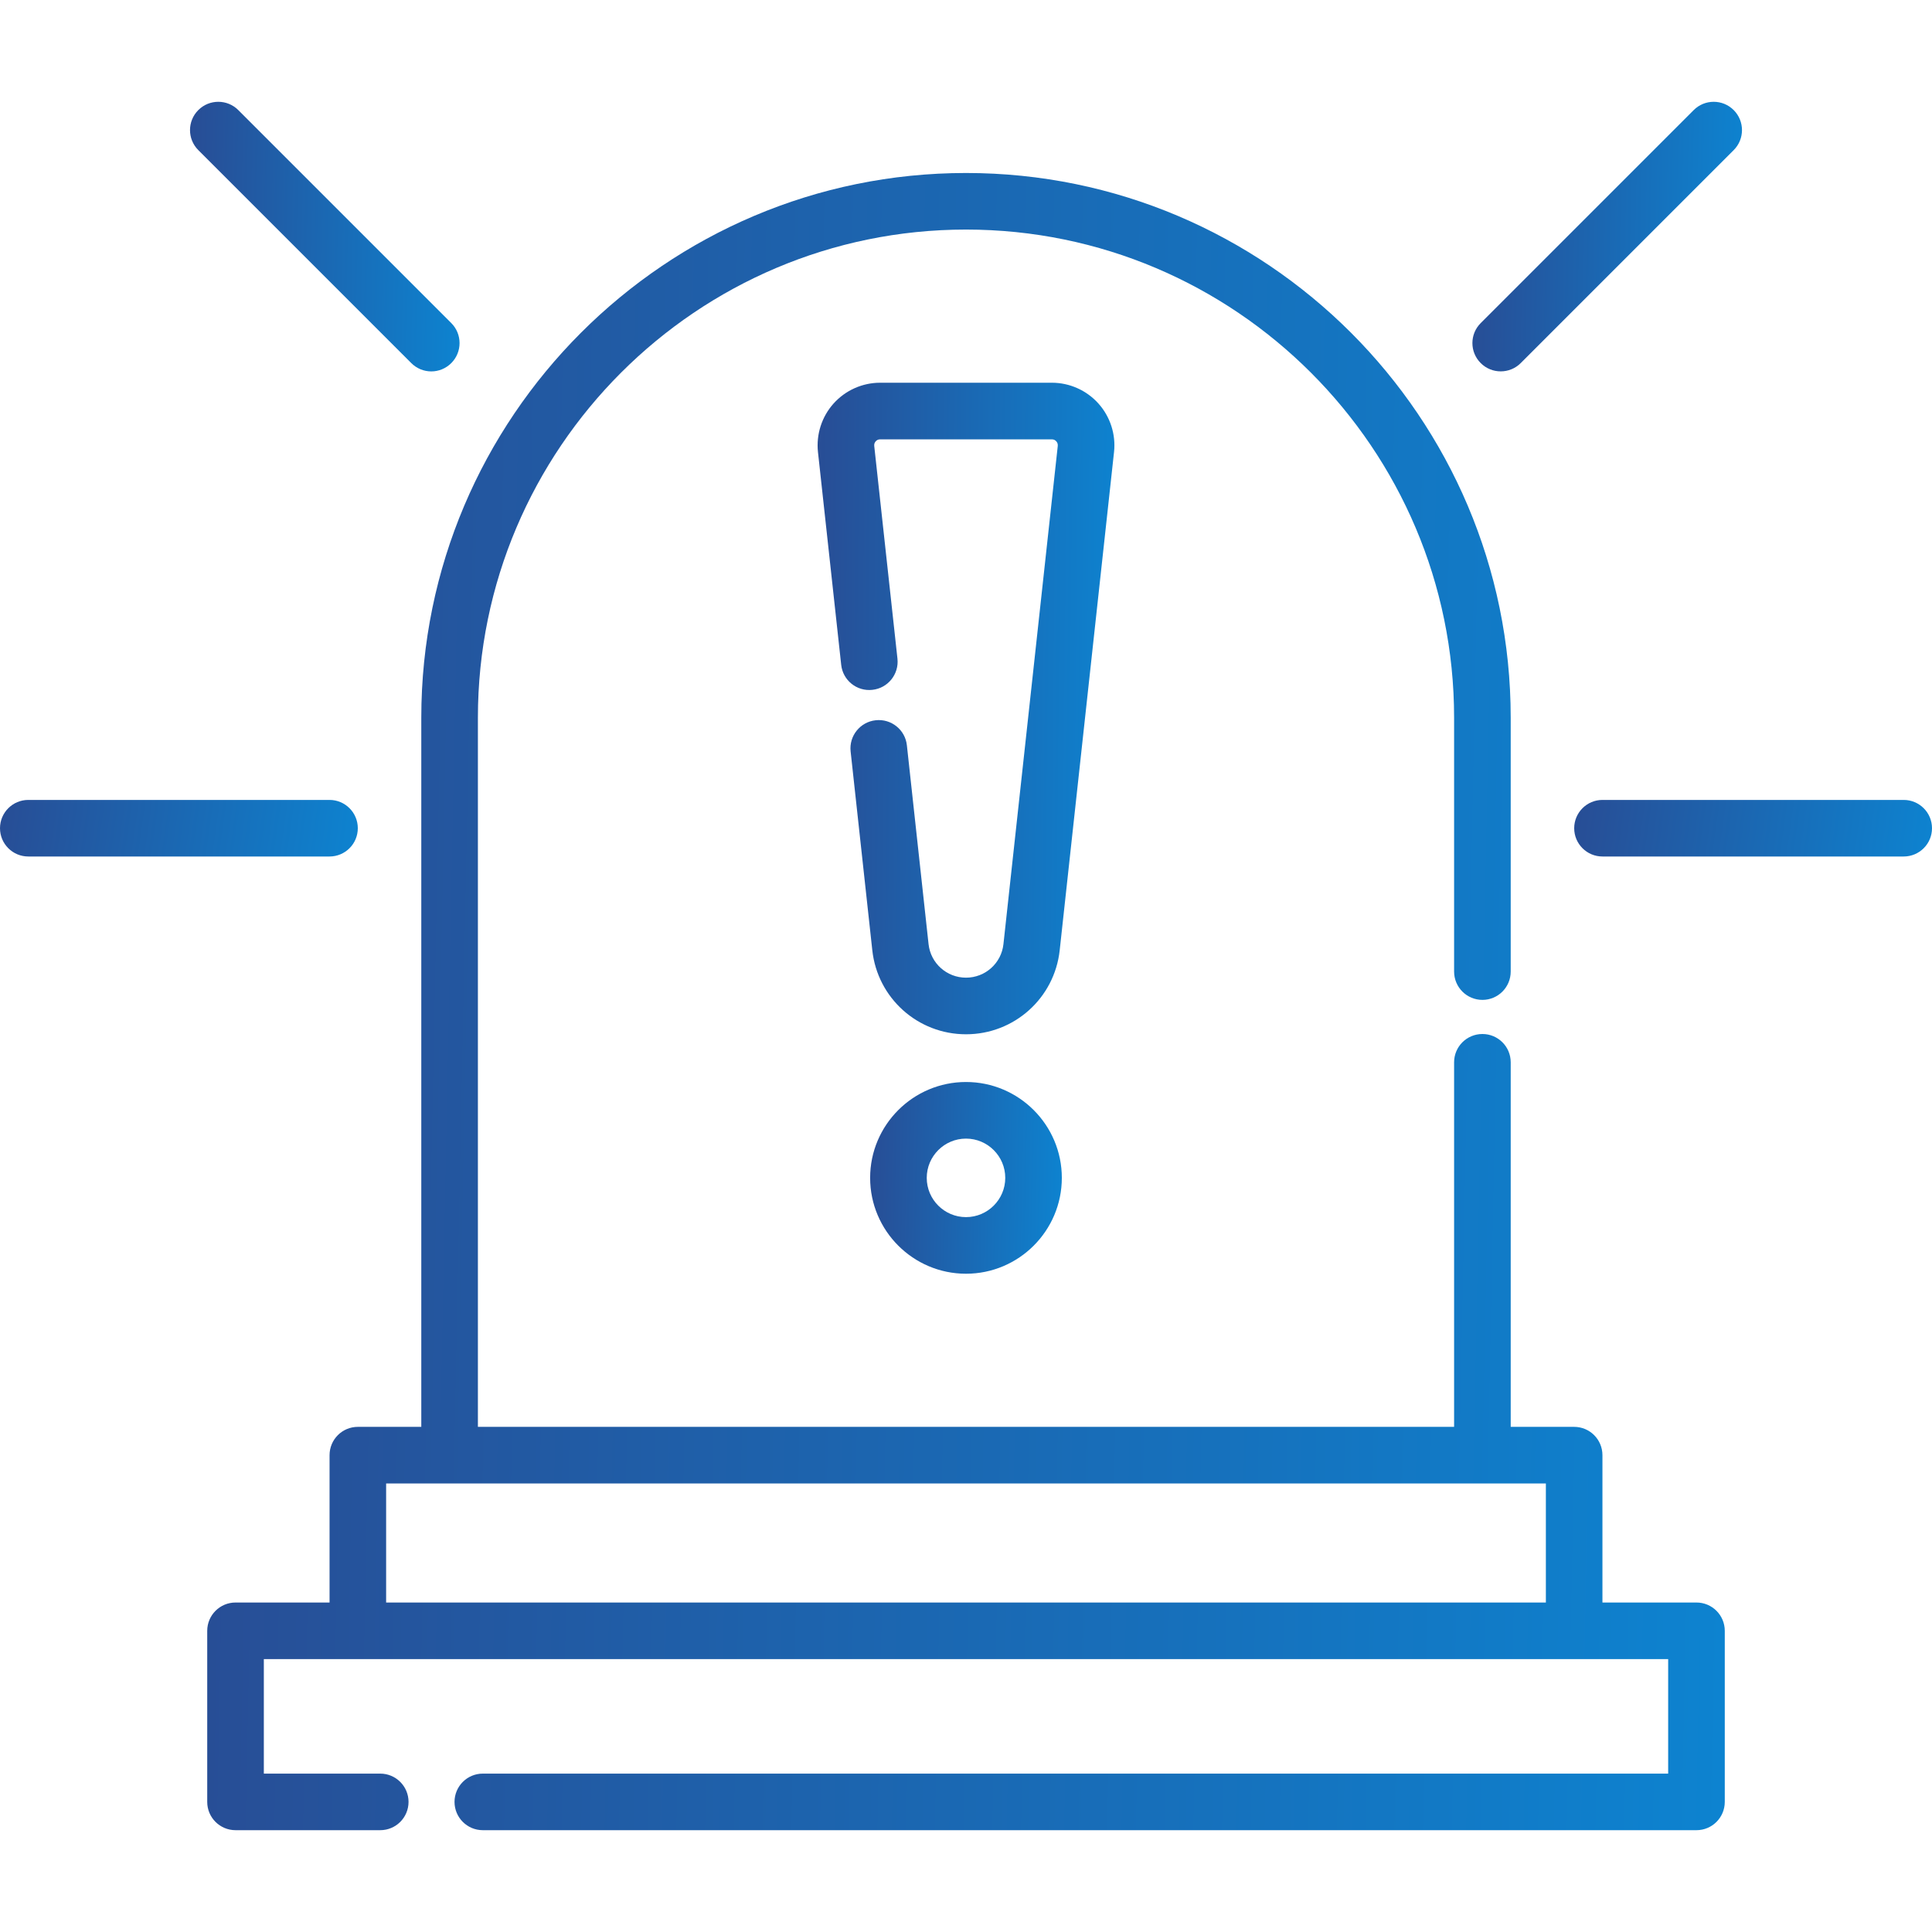 <svg width="50" height="50" viewBox="0 0 50 50" fill="none" xmlns="http://www.w3.org/2000/svg">
<g clip-path="url(#clip0_666_4774)">
<path d="M25 28.002C23.632 28.002 22.519 29.115 22.519 30.483C22.519 31.851 23.632 32.964 25 32.964C26.368 32.964 27.48 31.851 27.48 30.483C27.48 29.115 26.368 28.002 25 28.002ZM25 31.499C24.44 31.499 23.984 31.043 23.984 30.483C23.984 29.923 24.44 29.467 25 29.467C25.56 29.467 26.016 29.923 26.016 30.483C26.016 31.043 25.56 31.499 25 31.499Z" fill="url(#paint0_linear_666_4774)"/>
<path d="M9.26 21.434C9.26 21.03 8.932 20.702 8.528 20.702H0.732C0.328 20.702 0 21.03 0 21.434C0 21.839 0.328 22.166 0.732 22.166H8.528C8.932 22.166 9.26 21.839 9.26 21.434Z" fill="url(#paint1_linear_666_4774)"/>
<path d="M10.644 9.397C10.787 9.54 10.974 9.612 11.162 9.612C11.349 9.612 11.536 9.54 11.679 9.397C11.965 9.111 11.965 8.647 11.679 8.361L6.167 2.849C5.881 2.563 5.418 2.563 5.132 2.849C4.846 3.135 4.846 3.599 5.132 3.885L10.644 9.397Z" fill="url(#paint2_linear_666_4774)"/>
<path d="M49.268 20.702H41.472C41.068 20.702 40.74 21.03 40.74 21.434C40.74 21.839 41.068 22.166 41.472 22.166H49.268C49.672 22.166 50 21.839 50 21.434C50 21.03 49.672 20.702 49.268 20.702Z" fill="url(#paint3_linear_666_4774)"/>
<path d="M38.838 9.611C39.026 9.611 39.213 9.54 39.356 9.397L44.868 3.885C45.154 3.599 45.154 3.135 44.868 2.849C44.582 2.563 44.119 2.563 43.833 2.849L38.321 8.361C38.034 8.647 38.034 9.111 38.321 9.397C38.464 9.54 38.651 9.611 38.838 9.611Z" fill="url(#paint4_linear_666_4774)"/>
<path d="M43.904 41.473H41.471V37.66C41.471 37.255 41.144 36.927 40.739 36.927H39.097V27.492C39.097 27.087 38.769 26.76 38.365 26.76C37.96 26.76 37.632 27.087 37.632 27.492V36.927H12.368V18.574C12.368 11.608 18.035 5.941 25 5.941C31.965 5.941 37.632 11.608 37.632 18.574V25.144C37.632 25.549 37.96 25.877 38.365 25.877C38.769 25.877 39.097 25.549 39.097 25.144V18.574C39.097 10.8 32.773 4.477 25 4.477C17.227 4.477 10.903 10.801 10.903 18.574V36.927H9.261C8.856 36.927 8.529 37.255 8.529 37.66V41.473H6.096C5.691 41.473 5.363 41.801 5.363 42.206V46.633C5.363 47.038 5.691 47.365 6.096 47.365H9.84C10.245 47.365 10.573 47.038 10.573 46.633C10.573 46.229 10.245 45.901 9.84 45.901H6.828V42.938H43.172V45.901H12.495C12.091 45.901 11.763 46.229 11.763 46.633C11.763 47.038 12.091 47.365 12.495 47.365H43.904C44.309 47.365 44.637 47.038 44.637 46.633V42.206C44.637 41.801 44.309 41.473 43.904 41.473ZM9.993 41.473V38.392H40.007V41.473H9.993Z" fill="url(#paint5_linear_666_4774)"/>
<path d="M28.427 10.443C28.12 10.101 27.681 9.905 27.222 9.905H22.778C22.319 9.905 21.88 10.101 21.573 10.443C21.267 10.784 21.12 11.242 21.169 11.699L21.77 17.205C21.813 17.607 22.174 17.898 22.577 17.853C22.979 17.81 23.27 17.448 23.226 17.046L22.625 11.54C22.619 11.483 22.643 11.444 22.664 11.421C22.685 11.397 22.721 11.37 22.778 11.37H27.222C27.279 11.37 27.315 11.397 27.336 11.421C27.357 11.444 27.381 11.483 27.375 11.54L25.969 24.434C25.915 24.929 25.498 25.302 25 25.302C24.502 25.302 24.085 24.929 24.031 24.434L23.47 19.288C23.427 18.886 23.065 18.596 22.663 18.64C22.261 18.683 21.97 19.045 22.014 19.447L22.575 24.592C22.71 25.832 23.753 26.767 25 26.767C26.247 26.767 27.29 25.832 27.425 24.592L28.831 11.699C28.881 11.242 28.733 10.784 28.427 10.443Z" fill="url(#paint6_linear_666_4774)"/>
</g>
<defs>
<linearGradient id="paint0_linear_666_4774" x1="27.48" y1="32.964" x2="22.412" y2="32.851" gradientUnits="userSpaceOnUse">
<stop stop-color="#0D83D0"/>
<stop offset="1" stop-color="#284D95"/>
</linearGradient>
<linearGradient id="paint1_linear_666_4774" x1="9.26" y1="22.166" x2="-0.023" y2="20.865" gradientUnits="userSpaceOnUse">
<stop stop-color="#0D83D0"/>
<stop offset="1" stop-color="#284D95"/>
</linearGradient>
<linearGradient id="paint2_linear_666_4774" x1="11.894" y1="9.612" x2="4.766" y2="9.454" gradientUnits="userSpaceOnUse">
<stop stop-color="#0D83D0"/>
<stop offset="1" stop-color="#284D95"/>
</linearGradient>
<linearGradient id="paint3_linear_666_4774" x1="50" y1="22.166" x2="40.717" y2="20.865" gradientUnits="userSpaceOnUse">
<stop stop-color="#0D83D0"/>
<stop offset="1" stop-color="#284D95"/>
</linearGradient>
<linearGradient id="paint4_linear_666_4774" x1="45.083" y1="9.611" x2="37.955" y2="9.453" gradientUnits="userSpaceOnUse">
<stop stop-color="#0D83D0"/>
<stop offset="1" stop-color="#284D95"/>
</linearGradient>
<linearGradient id="paint5_linear_666_4774" x1="44.637" y1="47.365" x2="4.509" y2="46.551" gradientUnits="userSpaceOnUse">
<stop stop-color="#0D83D0"/>
<stop offset="1" stop-color="#284D95"/>
</linearGradient>
<linearGradient id="paint6_linear_666_4774" x1="28.84" y1="26.767" x2="20.99" y2="26.688" gradientUnits="userSpaceOnUse">
<stop stop-color="#0D83D0"/>
<stop offset="1" stop-color="#284D95"/>
</linearGradient>
<clipPath id="clip0_666_4774">
<rect width="50" height="50" fill="white"/>
</clipPath>
</defs>
</svg>
